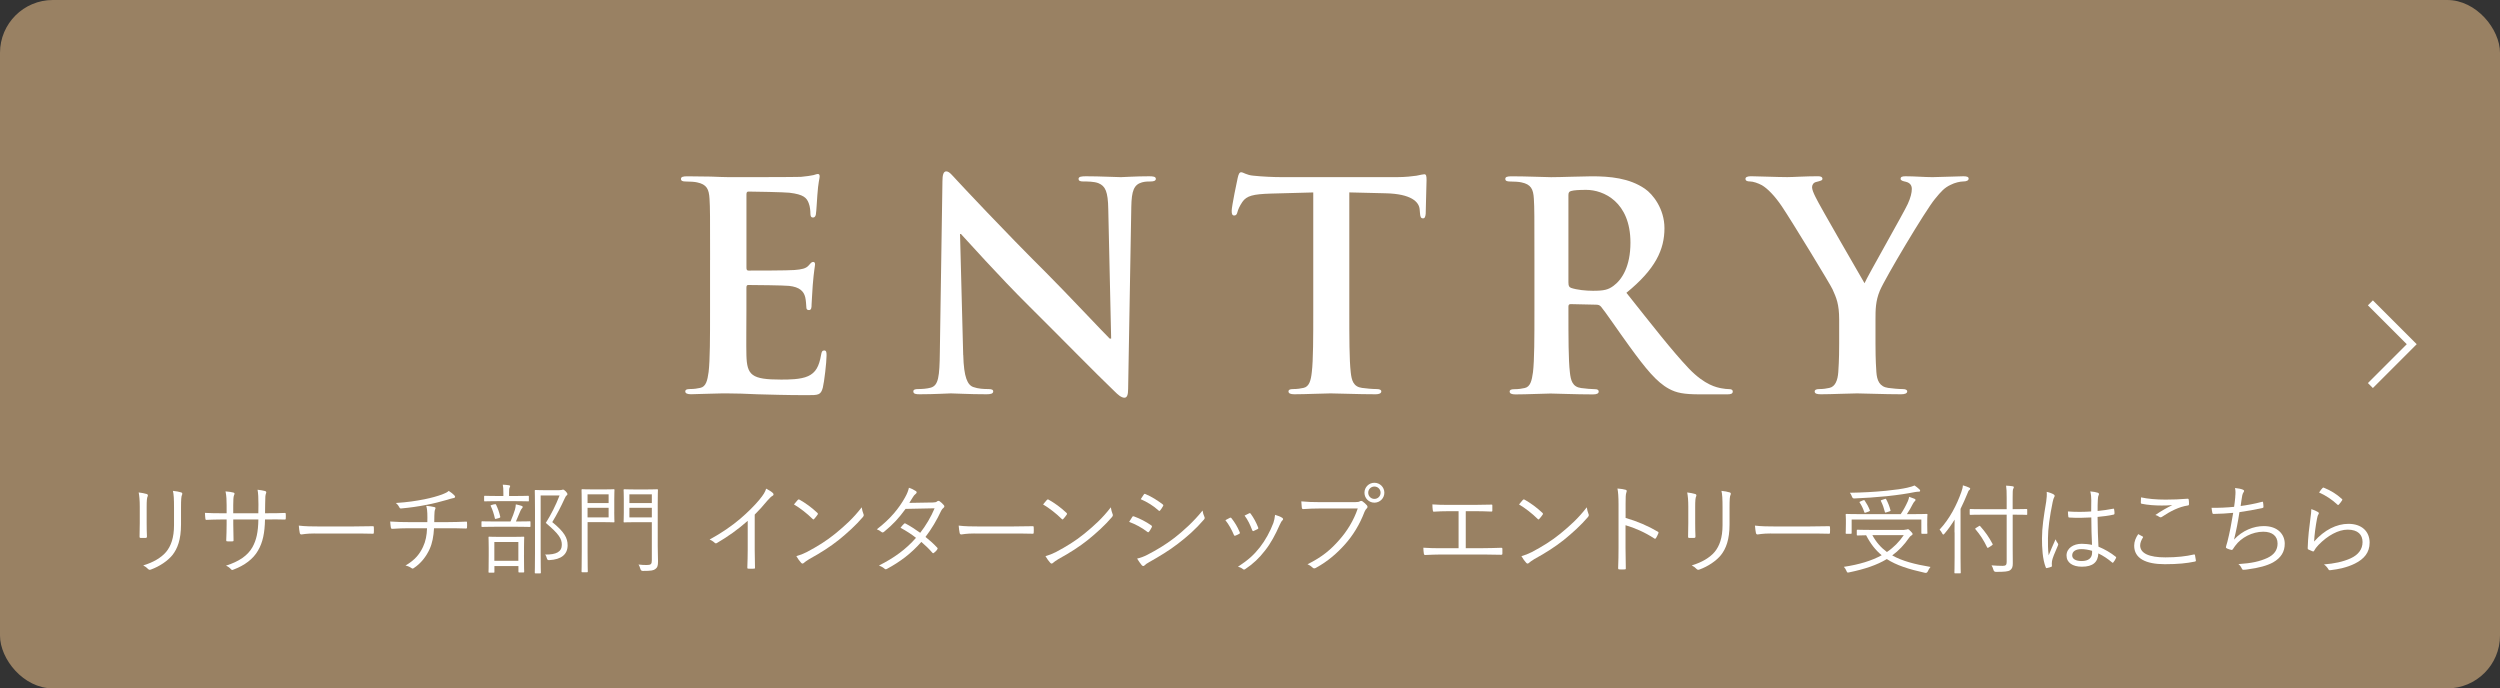 <?xml version="1.0" encoding="UTF-8"?><svg xmlns="http://www.w3.org/2000/svg" viewBox="0 0 711 195.78"><rect x="0" y="0" width="711" height="195.78" fill="#333333" stroke="none"/><defs><style>.d{fill:#fff;}.e{fill:#998163;}.f{fill:none;stroke:#fff;stroke-miterlimit:10;stroke-width:2px;}</style></defs><g id="a"/><g id="b"><g id="c"><g><rect class="e" width="711" height="195.78" rx="15.02" ry="15.02"/><g><path class="d" d="M201.95,73.92c0-12.46,0-14.76-.16-17.38-.16-2.79-.82-4.1-3.53-4.67-.65-.16-2.05-.25-3.2-.25-.9,0-1.39-.16-1.39-.74s.57-.74,1.8-.74c2.21,0,4.59,.08,6.64,.08,2.13,.08,4.02,.16,5.17,.16,2.62,0,18.94,0,20.5-.08,1.56-.16,2.87-.33,3.53-.49,.41-.08,.9-.33,1.31-.33s.49,.33,.49,.74c0,.57-.41,1.56-.66,5.33-.08,.82-.25,4.43-.41,5.41-.08,.41-.25,.9-.82,.9s-.74-.41-.74-1.15c0-.57-.08-1.97-.49-2.95-.57-1.48-1.39-2.46-5.49-2.95-1.39-.16-10-.33-11.64-.33-.41,0-.57,.25-.57,.82v20.75c0,.57,.08,.9,.57,.9,1.8,0,11.23,0,13.12-.16,1.97-.16,3.2-.41,3.94-1.23,.57-.66,.9-1.07,1.31-1.07,.33,0,.57,.16,.57,.66s-.33,1.8-.66,5.99c-.08,1.64-.33,4.92-.33,5.49,0,.66,0,1.56-.74,1.56-.57,0-.74-.33-.74-.74-.08-.82-.08-1.89-.33-2.95-.41-1.64-1.56-2.87-4.59-3.2-1.56-.16-9.68-.25-11.64-.25-.41,0-.49,.33-.49,.82v6.48c0,2.79-.08,10.33,0,12.71,.16,5.66,1.47,6.89,9.84,6.89,2.13,0,5.58,0,7.71-.98,2.13-.98,3.12-2.71,3.69-6.07,.16-.9,.33-1.23,.9-1.23,.65,0,.65,.66,.65,1.48,0,1.89-.65,7.46-1.06,9.1-.57,2.13-1.31,2.13-4.43,2.13-6.15,0-10.66-.16-14.19-.25-3.53-.16-6.07-.25-8.53-.25-.9,0-2.71,0-4.67,.08-1.89,0-4.02,.16-5.66,.16-1.07,0-1.64-.25-1.64-.82,0-.41,.33-.66,1.31-.66,1.23,0,2.21-.16,2.95-.33,1.64-.33,2.05-2.13,2.38-4.51,.41-3.44,.41-9.92,.41-17.47v-14.43Z"/><path class="d" d="M273.95,100.98c.16,6.4,1.23,8.53,2.87,9.1,1.39,.49,2.95,.57,4.26,.57,.9,0,1.39,.16,1.39,.66,0,.66-.74,.82-1.89,.82-5.33,0-8.61-.25-10.17-.25-.74,0-4.59,.25-8.86,.25-1.07,0-1.8-.08-1.8-.82,0-.49,.49-.66,1.31-.66,1.07,0,2.54-.08,3.69-.41,2.13-.66,2.46-3.03,2.54-10.17l.74-48.54c0-1.64,.25-2.79,1.07-2.79,.9,0,1.64,1.07,3.04,2.54,.98,1.07,13.45,14.43,25.42,26.32,5.58,5.58,16.65,17.38,18.04,18.7h.41l-.82-36.82c-.08-5-.82-6.56-2.79-7.38-1.23-.49-3.2-.49-4.35-.49-.98,0-1.31-.25-1.31-.74,0-.66,.9-.74,2.13-.74,4.26,0,8.2,.25,9.92,.25,.9,0,4.02-.25,8.04-.25,1.07,0,1.89,.08,1.89,.74,0,.49-.49,.74-1.48,.74-.82,0-1.48,0-2.46,.25-2.3,.66-2.95,2.38-3.04,6.97l-.9,51.74c0,1.8-.33,2.54-1.06,2.54-.9,0-1.89-.9-2.79-1.8-5.17-4.92-15.66-15.66-24.19-24.11-8.94-8.86-18.04-19.11-19.52-20.66h-.25l.9,34.44Z"/><path class="d" d="M373.5,54.73l-12.22,.33c-4.76,.16-6.72,.57-7.96,2.38-.82,1.23-1.23,2.21-1.39,2.87-.16,.66-.41,.98-.9,.98-.57,0-.74-.41-.74-1.31,0-1.31,1.56-8.77,1.72-9.43,.25-1.07,.49-1.56,.98-1.56,.65,0,1.47,.82,3.53,.98,2.38,.25,5.49,.41,8.2,.41h32.47c2.62,0,4.43-.25,5.66-.41,1.23-.25,1.89-.41,2.21-.41,.57,0,.65,.49,.65,1.72,0,1.72-.24,7.38-.24,9.51-.08,.82-.25,1.31-.74,1.31-.66,0-.82-.41-.9-1.64l-.08-.9c-.16-2.13-2.38-4.43-9.68-4.59l-10.33-.25v33.62c0,7.54,0,14.02,.41,17.55,.25,2.3,.74,4.1,3.2,4.43,1.15,.16,2.95,.33,4.18,.33,.9,0,1.31,.25,1.31,.66,0,.57-.66,.82-1.56,.82-5.41,0-10.58-.25-12.87-.25-1.89,0-7.05,.25-10.33,.25-1.07,0-1.64-.25-1.64-.82,0-.41,.33-.66,1.31-.66,1.23,0,2.21-.16,2.95-.33,1.64-.33,2.13-2.13,2.38-4.51,.41-3.44,.41-9.92,.41-17.47V54.73Z"/><path class="d" d="M436.39,73.92c0-12.46,0-14.76-.16-17.38-.16-2.79-.82-4.1-3.53-4.67-.66-.16-2.05-.25-3.2-.25-.9,0-1.39-.16-1.39-.74s.57-.74,1.8-.74c4.35,0,9.51,.25,11.23,.25,2.79,0,9.02-.25,11.56-.25,5.17,0,10.66,.49,15.09,3.53,2.3,1.56,5.58,5.74,5.58,11.23,0,6.07-2.54,11.64-10.82,18.37,7.3,9.18,12.96,16.48,17.79,21.57,4.59,4.76,7.95,5.33,9.18,5.58,.9,.16,1.64,.25,2.3,.25s.98,.25,.98,.66c0,.66-.57,.82-1.56,.82h-7.79c-4.59,0-6.64-.41-8.77-1.56-3.53-1.89-6.64-5.74-11.23-12.05-3.28-4.51-7.05-10.09-8.12-11.32-.41-.49-.9-.57-1.48-.57l-7.13-.16c-.41,0-.66,.16-.66,.66v1.15c0,7.63,0,14.1,.41,17.55,.25,2.38,.74,4.18,3.2,4.51,1.23,.16,3.03,.33,4.02,.33,.66,0,.98,.25,.98,.66,0,.57-.57,.82-1.64,.82-4.76,0-10.82-.25-12.05-.25-1.56,0-6.72,.25-10,.25-1.07,0-1.64-.25-1.64-.82,0-.41,.33-.66,1.31-.66,1.23,0,2.21-.16,2.95-.33,1.64-.33,2.05-2.13,2.38-4.51,.41-3.44,.41-9.92,.41-17.47v-14.43Zm9.68,6.48c0,.9,.16,1.23,.74,1.48,1.72,.57,4.18,.82,6.23,.82,3.28,0,4.35-.33,5.82-1.39,2.46-1.8,4.84-5.58,4.84-12.3,0-11.64-7.71-15.01-12.55-15.01-2.05,0-3.53,.08-4.35,.33-.57,.16-.74,.49-.74,1.15v24.93Z"/><path class="d" d="M523.06,90.89c0-4.43-.82-6.23-1.89-8.61-.57-1.31-11.56-19.35-14.43-23.62-2.05-3.03-4.1-5.08-5.66-5.99-1.07-.57-2.46-1.07-3.44-1.07-.66,0-1.23-.16-1.23-.74,0-.49,.57-.74,1.56-.74,1.47,0,7.62,.25,10.33,.25,1.72,0,5.08-.25,8.77-.25,.82,0,1.23,.25,1.23,.74s-.57,.57-1.8,.9c-.74,.16-1.15,.82-1.15,1.48s.41,1.64,.98,2.79c1.15,2.46,12.63,22.22,13.94,24.52,.82-1.97,11.15-20.01,12.3-22.55,.82-1.8,1.15-3.2,1.15-4.26,0-.82-.33-1.72-1.72-2.05-.74-.16-1.47-.33-1.47-.82,0-.57,.41-.74,1.39-.74,2.71,0,5.33,.25,7.71,.25,1.8,0,7.21-.25,8.77-.25,.9,0,1.48,.16,1.48,.66,0,.57-.66,.82-1.56,.82-.82,0-2.38,.33-3.61,.98-1.72,.82-2.62,1.8-4.43,4.02-2.71,3.28-14.19,22.55-15.66,26.08-1.23,2.95-1.23,5.49-1.23,8.2v6.72c0,1.31,0,4.76,.25,8.2,.16,2.38,.9,4.18,3.36,4.51,1.15,.16,2.95,.33,4.1,.33,.9,0,1.31,.25,1.31,.66,0,.57-.66,.82-1.72,.82-5.17,0-10.33-.25-12.55-.25-2.05,0-7.22,.25-10.25,.25-1.15,0-1.8-.16-1.8-.82,0-.41,.41-.66,1.31-.66,1.15,0,2.13-.16,2.87-.33,1.64-.33,2.38-2.13,2.54-4.51,.25-3.44,.25-6.89,.25-8.2v-6.72Z"/></g><g><path class="d" d="M39.75,144.11c0-1.76-.11-3.05-.31-4.06,.76,.08,1.74,.28,2.3,.45,.36,.11,.36,.42,.25,.67-.2,.36-.28,1.18-.28,2.94v4.73c0,1.46,.03,2.49,.08,3.7,0,.34-.11,.45-.42,.45h-1.32c-.28,0-.39-.11-.36-.42,.03-1.2,.06-2.46,.06-3.84v-4.62Zm11.73,5.04c0,4.34-1.01,6.89-2.44,8.71-1.34,1.65-3.64,3.22-6.13,4.12-.31,.11-.5,.11-.78-.14-.39-.42-.81-.73-1.4-1.04,2.86-.84,5.18-2.24,6.52-3.84,1.37-1.68,2.24-3.98,2.24-7.64v-4.82c0-2.74-.08-3.89-.31-4.9,.84,.08,1.76,.25,2.38,.45,.34,.11,.34,.42,.2,.7-.2,.39-.28,1.23-.28,3.67v4.73Z"/><path class="d" d="M76.39,145.96c1.57,0,3,0,4.54-.08,.31,0,.34,.08,.34,.34,.03,.36,.03,.81,0,1.2,0,.28-.06,.36-.36,.34-1.43-.06-2.91-.03-4.48-.03h-1.06c-.08,3.81-.62,6.52-1.99,8.85-1.37,2.41-3.84,4.23-6.89,5.38-.42,.17-.5,.22-.76-.03-.45-.5-.84-.78-1.46-1.06,3.72-1.18,6.16-2.86,7.5-5.21,1.15-2.04,1.65-4.31,1.71-7.92h-7.14v1.37c0,1.57,.03,3.05,.08,4.54,0,.25-.08,.31-.34,.31-.39,.03-.98,.03-1.4,0-.25,0-.34-.06-.34-.34,.06-1.43,.11-2.86,.11-4.45v-1.43h-1.43c-1.48,0-3.11,.06-4.31,.11-.25,.03-.25-.08-.31-.39-.06-.39-.08-.98-.11-1.6,1.46,.08,2.94,.11,4.73,.11h1.43v-2.3c0-1.26-.03-2.63-.31-3.92,.92,.06,1.76,.2,2.27,.34,.42,.11,.31,.42,.14,.78-.17,.34-.22,1.51-.22,2.8v2.3h7.14l.03-2.49c0-1.88-.06-3.14-.25-4.2,.7,.08,1.62,.22,2.1,.36,.42,.11,.45,.36,.28,.76-.14,.36-.22,.84-.22,3l-.03,2.58h1.01Z"/><path class="d" d="M89.52,151.72c-2.44,0-3.61,.28-3.78,.28-.25,0-.39-.11-.48-.39-.11-.48-.22-1.37-.28-2.13,1.71,.22,3.86,.25,6.19,.25h8.6c1.93,0,4-.03,6.13-.08,.34-.03,.42,.03,.42,.34,.03,.42,.03,1.01,0,1.46,0,.31-.08,.36-.42,.34-2.1-.06-4.17-.06-6.05-.06h-10.33Z"/><path class="d" d="M121.53,148.5c.03-.73,.03-1.79,0-2.49-.03-.7-.06-1.26-.31-2.16,.84,.08,1.79,.22,2.32,.36,.34,.08,.39,.28,.25,.56-.11,.22-.17,.5-.2,.78-.03,.36-.06,.73-.06,1.12,0,.73-.03,1.18-.03,1.82h3.72c1.74,0,3.72-.06,5.29-.14,.28-.03,.31,.06,.31,.34,.03,.39,.03,.9,0,1.23,0,.34-.03,.39-.34,.39-1.76-.06-3.47-.08-5.32-.08h-3.72c-.14,2.3-.48,4.23-1.26,5.94-.92,2.02-2.41,4.03-4.51,5.4-.2,.14-.34,.22-.64,0-.48-.34-1.09-.62-1.71-.73,2.72-1.6,4-3.22,4.98-5.29,.76-1.6,1.09-3.36,1.15-5.32h-5.18c-1.48,0-3.14,.06-4.68,.17-.31,0-.39-.11-.45-.48-.06-.39-.14-1.04-.17-1.6,1.96,.14,3.7,.17,5.38,.17h5.15Zm7.56-7.76c.2,.2,.34,.39,.34,.56,0,.2-.2,.34-.64,.39-.45,.08-1.12,.31-1.6,.45-1.99,.56-3.86,1.06-5.85,1.43-2.24,.45-4.7,.81-7.28,1.04-.28,.03-.42-.14-.5-.36-.17-.34-.45-.76-.98-1.2,3.39-.22,5.57-.56,8.15-1.06,1.96-.39,3.72-.9,5.01-1.37,1.06-.42,1.4-.59,1.88-1.01,.62,.39,1.18,.84,1.48,1.15Z"/><path class="d" d="M150.87,149.65c0,.2-.03,.22-.22,.22-.17,0-1.01-.06-3.64-.06h-6.22c-2.63,0-3.5,.06-3.64,.06-.2,0-.22-.03-.22-.22v-1.18c0-.2,.03-.22,.22-.22,.14,0,1.01,.06,3.64,.06h4.4c.64-1.46,.95-2.38,1.26-3.36,.11-.45,.25-1.04,.25-1.51,.56,.11,1.2,.28,1.62,.42,.22,.08,.34,.17,.34,.28,0,.2-.08,.31-.22,.45-.11,.14-.25,.28-.42,.67-.39,.98-.81,1.96-1.29,3.05h.28c2.63,0,3.47-.06,3.64-.06,.2,0,.22,.03,.22,.22v1.18Zm-.45-7.28c0,.2-.03,.22-.2,.22s-.98-.06-3.5-.06h-5.32c-2.55,0-3.36,.06-3.5,.06-.2,0-.22-.03-.22-.22v-1.15c0-.2,.03-.22,.22-.22,.14,0,.95,.06,3.5,.06h1.76v-.81c0-1.12-.03-1.79-.17-2.41,.67,.03,1.2,.08,1.76,.17,.2,.03,.34,.11,.34,.22,0,.17-.08,.28-.17,.48-.11,.22-.14,.62-.14,1.54v.81h1.93c2.52,0,3.33-.06,3.5-.06s.2,.03,.2,.22v1.15Zm-1.4,15.51c0,3.89,.06,4.54,.06,4.68,0,.22-.03,.25-.22,.25h-1.2c-.2,0-.22-.03-.22-.25v-1.57h-6.83v1.68c0,.17-.03,.2-.22,.2h-1.26c-.17,0-.2-.03-.2-.2s.06-.81,.06-4.73v-2.07c0-2.13-.06-2.86-.06-3.02,0-.2,.03-.22,.2-.22s.87,.06,3.05,.06h3.61c2.18,0,2.91-.06,3.08-.06,.2,0,.22,.03,.22,.22,0,.14-.06,.9-.06,2.69v2.35Zm-8.43-14.45c.31-.08,.42-.06,.48,.08,.5,1.04,.92,2.18,1.2,3.44q.06,.25-.28,.36l-.81,.22c-.36,.11-.39,.06-.45-.17-.25-1.12-.64-2.38-1.15-3.42-.11-.22-.08-.22,.28-.34l.73-.2Zm6.83,10.72h-6.83v5.35h6.83v-5.35Zm11.68-14.76c.36,0,.62-.03,.73-.08,.14-.06,.2-.06,.31-.06,.17,0,.34,.08,.76,.5,.39,.42,.48,.62,.48,.76,0,.17-.06,.28-.2,.36-.17,.11-.34,.34-.59,.9-1.04,2.3-2.21,4.56-3.53,6.72,3.47,2.8,4.37,4.54,4.37,6.58,0,2.58-1.76,4.06-5.24,4.23q-.53,.06-.67-.53c-.11-.48-.28-.84-.5-1.06,3.14,.06,4.76-.76,4.76-2.77,0-1.71-.76-3.02-4.56-6.22,1.54-2.44,2.8-4.93,3.92-7.81h-5.38v16.3c0,3.81,.06,5.52,.06,5.66,0,.17-.03,.2-.22,.2h-1.29c-.2,0-.22-.03-.22-.2s.06-1.74,.06-5.63v-12.01c0-3.89-.06-5.49-.06-5.66,0-.2,.03-.22,.22-.22,.17,0,.84,.06,2.49,.06h4.31Z"/><path class="d" d="M174.69,145.65c0,1.79,.06,2.55,.06,2.69,0,.2-.03,.22-.22,.22-.14,0-.84-.06-2.69-.06h-4.73v8.46c0,3.84,.06,5.4,.06,5.57,0,.2-.03,.22-.22,.22h-1.34c-.2,0-.22-.03-.22-.22,0-.17,.06-1.74,.06-5.57v-11.98c0-3.84-.06-5.46-.06-5.63,0-.2,.03-.22,.22-.22,.17,0,1.04,.06,3.05,.06h3.19c1.85,0,2.55-.06,2.69-.06,.2,0,.22,.03,.22,.22,0,.14-.06,.9-.06,2.72v3.58Zm-1.6-5.07h-5.99v2.49h5.99v-2.49Zm0,3.84h-5.99v2.72h5.99v-2.72Zm13.97,11c0,1.57,.08,3.16,.08,4.23,0,1.26-.17,1.74-.73,2.16-.53,.42-1.15,.56-3.58,.56q-.56,0-.7-.56c-.14-.5-.31-.9-.53-1.26,.84,.11,1.57,.14,2.3,.14,1.23,0,1.48-.25,1.48-1.37v-10.81h-4.87c-2.13,0-2.8,.06-2.94,.06-.2,0-.22-.03-.22-.22,0-.14,.06-.76,.06-2.55v-3.86c0-1.82-.06-2.41-.06-2.58,0-.2,.03-.22,.22-.22,.14,0,.81,.06,2.94,.06h3.42c2.16,0,2.83-.06,2.97-.06,.2,0,.22,.03,.22,.22,0,.14-.06,1.26-.06,3.84v12.24Zm-1.68-14.84h-6.38v2.49h6.38v-2.49Zm0,3.84h-6.38v2.72h6.38v-2.72Z"/><path class="d" d="M214.64,156.32c0,1.68,.03,3.28,.08,5.07,.03,.25-.06,.34-.28,.34-.5,.03-1.12,.03-1.62,0-.22,0-.28-.08-.28-.34,.06-1.68,.11-3.36,.11-4.98v-8.29c-2.94,2.6-5.68,4.51-8.79,6.33-.25,.14-.45,.08-.64-.11-.36-.36-.87-.64-1.4-.9,3.47-1.9,6.38-3.92,8.71-5.91,2.13-1.82,4.12-3.81,5.43-5.4,1.18-1.43,1.68-2.27,1.93-3.16,.76,.39,1.51,.84,1.93,1.26,.28,.28,.22,.62-.11,.78s-.87,.67-1.57,1.48c-1.18,1.43-2.18,2.55-3.5,3.86v9.97Z"/><path class="d" d="M226.9,142.18c.2-.2,.34-.17,.5-.06,1.57,.87,3.42,2.18,5.04,3.72,.2,.2,.22,.31,.08,.53-.22,.34-.73,.98-.95,1.2-.17,.2-.25,.22-.45,.03-1.65-1.62-3.5-3.05-5.32-4.14,.36-.45,.78-.95,1.09-1.29Zm2.52,14.84c3.02-1.6,5.49-3.11,8.09-5.21,2.83-2.32,5.15-4.4,7.56-7.53,.11,.78,.28,1.32,.48,1.85,.17,.36,.14,.59-.2,.98-1.88,2.21-4.34,4.45-6.8,6.44-2.38,1.9-5.18,3.7-8.4,5.46-.76,.45-1.29,.87-1.54,1.09-.28,.25-.5,.25-.76-.03-.42-.45-.92-1.12-1.37-1.9,1.09-.31,1.93-.64,2.94-1.15Z"/><path class="d" d="M265,142.93c.95-.03,1.26-.11,1.48-.31,.25-.22,.48-.22,.76-.06,.36,.22,.87,.73,1.2,1.12,.22,.28,.17,.53-.11,.76-.25,.2-.45,.39-.67,.84-1.2,2.6-2.77,5.24-4.45,7.42,1.12,.9,2.27,1.9,3.36,3.08,.17,.17,.08,.31-.03,.5-.2,.34-.62,.73-.92,.95-.22,.17-.31,.14-.45-.03-.95-1.09-2.07-2.18-3.14-3.08-2.88,3.28-5.96,5.6-9.72,7.64-.31,.17-.5,.22-.76-.03-.45-.39-.98-.67-1.57-.9,4.26-2.13,7.7-4.62,10.53-7.87-1.18-.95-2.74-1.96-4.4-2.86,.31-.42,.62-.78,.98-1.12,.14-.14,.22-.2,.45-.08,1.26,.64,2.83,1.68,4.17,2.63,1.57-1.99,3.11-4.59,4.09-6.97l-8.26,.17c-1.93,2.63-3.44,4.31-6.1,6.5-.28,.22-.48,.28-.73,.08-.36-.31-.81-.56-1.34-.78,3.86-2.94,6.33-6.02,8.01-9.04,.64-1.15,.9-1.85,1.12-2.77,.67,.2,1.4,.56,1.99,.95,.34,.22,.25,.56-.06,.78-.34,.25-.62,.62-.81,.95-.31,.53-.56,.95-1.01,1.62l6.38-.11Z"/><path class="d" d="M277.19,151.72c-2.44,0-3.61,.28-3.78,.28-.25,0-.39-.11-.48-.39-.11-.48-.22-1.37-.28-2.13,1.71,.22,3.86,.25,6.19,.25h8.6c1.93,0,4-.03,6.13-.08,.34-.03,.42,.03,.42,.34,.03,.42,.03,1.01,0,1.46,0,.31-.08,.36-.42,.34-2.1-.06-4.17-.06-6.05-.06h-10.33Z"/><path class="d" d="M297.75,142.18c.2-.2,.34-.17,.5-.06,1.57,.87,3.42,2.18,5.04,3.72,.2,.2,.22,.31,.08,.53-.22,.34-.73,.98-.95,1.2-.17,.2-.25,.22-.45,.03-1.65-1.62-3.5-3.05-5.32-4.14,.36-.45,.78-.95,1.09-1.29Zm2.52,14.84c3.02-1.6,5.49-3.11,8.09-5.21,2.83-2.32,5.15-4.4,7.56-7.53,.11,.78,.28,1.32,.48,1.85,.17,.36,.14,.59-.2,.98-1.88,2.21-4.34,4.45-6.8,6.44-2.38,1.9-5.18,3.7-8.4,5.46-.76,.45-1.29,.87-1.54,1.09-.28,.25-.5,.25-.76-.03-.42-.45-.92-1.12-1.37-1.9,1.09-.31,1.93-.64,2.94-1.15Z"/><path class="d" d="M321.99,147.05c.11-.2,.25-.25,.48-.2,1.82,.67,3.42,1.51,4.93,2.55,.28,.2,.25,.36,.14,.59-.2,.39-.48,.87-.73,1.2-.17,.22-.31,.25-.53,.06-1.54-1.2-3.3-2.13-5.15-2.83,.36-.53,.67-1.09,.87-1.37Zm4.34,10.72c2.58-1.34,5.07-2.8,7.7-4.82,2.41-1.88,5.46-4.59,7.98-7.76,.11,.73,.25,1.18,.53,1.82,.14,.28,.08,.5-.14,.76-2.35,2.74-4.79,4.87-7.39,6.86-2.49,1.93-5.24,3.58-8.18,5.24-.62,.34-1.06,.64-1.34,.95-.25,.25-.53,.2-.78-.08-.36-.42-.9-1.2-1.32-1.88,.98-.22,1.85-.53,2.94-1.09Zm-1.04-17.11c.17-.25,.25-.25,.5-.14,1.74,.73,3.36,1.76,4.87,2.91,.25,.2,.22,.31,.08,.56-.22,.36-.53,.9-.81,1.2-.17,.2-.28,.14-.5-.06-1.37-1.26-3.19-2.38-5.01-3.16,.28-.39,.59-.92,.87-1.32Z"/><path class="d" d="M349.76,147.27c.22-.11,.34-.06,.5,.14,.92,1.18,1.68,2.41,2.3,3.92,.11,.28,.11,.34-.14,.5-.36,.22-.7,.36-1.06,.5-.25,.11-.36,0-.45-.22-.59-1.4-1.43-2.97-2.41-4.17,.5-.28,.92-.5,1.26-.67Zm14.95,.03c.25,.2,.28,.45,.03,.67-.28,.25-.48,.62-.81,1.34-1.2,2.74-2.55,5.24-4.12,7.22-1.74,2.24-3.36,3.78-5.66,5.32-.2,.14-.45,.2-.62,.03-.42-.34-.87-.56-1.46-.7,2.91-1.9,4.54-3.36,6.27-5.57,1.51-1.93,2.91-4.48,3.81-6.89,.25-.73,.36-1.34,.48-2.3,.7,.2,1.62,.53,2.07,.87Zm-9.46-1.32c.2-.08,.34-.06,.48,.17,.78,1.06,1.57,2.49,2.1,3.89,.08,.22,.03,.34-.2,.45-.31,.17-.7,.36-1.12,.53-.2,.08-.28,0-.39-.25-.59-1.54-1.2-2.86-2.16-4.14,.59-.31,.95-.5,1.29-.64Z"/><path class="d" d="M375.43,144.61c-1.65,0-3.19,.06-4.7,.17-.34,.03-.45-.08-.5-.45-.03-.39-.11-1.26-.14-1.74,1.74,.17,3.3,.22,5.38,.22h9.91c.81,0,1.09-.08,1.4-.25,.22-.14,.5-.11,.73,.03,.48,.34,.92,.76,1.26,1.15,.22,.31,.2,.62-.08,.87-.25,.22-.42,.5-.62,.95-1.34,3.56-3.3,6.72-5.49,9.18-2.27,2.55-4.84,4.84-8.32,6.75-.34,.22-.7,.22-.95-.06-.34-.34-.87-.7-1.46-.95,4.28-2.13,6.69-4.23,9.04-6.92,2.1-2.35,4.09-5.46,5.26-8.96h-10.72Zm18.28-4.48c0,1.57-1.26,2.83-2.83,2.83s-2.83-1.26-2.83-2.83,1.26-2.83,2.83-2.83,2.83,1.26,2.83,2.83Zm-4.59,0c0,.98,.78,1.76,1.76,1.76s1.76-.78,1.76-1.76-.78-1.76-1.76-1.76-1.76,.78-1.76,1.76Z"/><path class="d" d="M416.87,155.9h4.87c1.79,0,3.33-.06,5.15-.11,.28-.03,.39,.06,.39,.34v1.29c0,.28-.08,.36-.39,.36-1.57-.03-3.39-.08-5.12-.08h-11.84c-1.37,0-3.3,.08-4.54,.14-.31,0-.39-.06-.45-.42-.06-.39-.14-1.09-.14-1.65,1.82,.14,3.39,.14,5.12,.14h4.9v-10.53h-2.74c-1.68,0-2.94,.06-4.26,.14-.25,.03-.28-.08-.34-.42-.06-.36-.11-1.12-.11-1.65,1.51,.11,2.74,.14,4.62,.14h7.25c1.74,0,3.16-.03,4.9-.08,.25-.03,.28,.06,.28,.28v1.34c0,.28-.03,.36-.31,.36-1.79-.08-3.19-.11-4.84-.11h-2.41v10.53Z"/><path class="d" d="M433.11,142.18c.2-.2,.34-.17,.5-.06,1.57,.87,3.42,2.18,5.04,3.72,.2,.2,.22,.31,.08,.53-.22,.34-.73,.98-.95,1.2-.17,.2-.25,.22-.45,.03-1.65-1.62-3.5-3.05-5.32-4.14,.36-.45,.78-.95,1.09-1.29Zm2.52,14.84c3.02-1.6,5.49-3.11,8.09-5.21,2.83-2.32,5.15-4.4,7.56-7.53,.11,.78,.28,1.32,.48,1.85,.17,.36,.14,.59-.2,.98-1.88,2.21-4.34,4.45-6.8,6.44-2.38,1.9-5.18,3.7-8.4,5.46-.76,.45-1.29,.87-1.54,1.09-.28,.25-.5,.25-.76-.03-.42-.45-.92-1.12-1.37-1.9,1.09-.31,1.93-.64,2.94-1.15Z"/><path class="d" d="M462.32,147.3c3.22,.92,6.33,2.24,9.13,3.89,.22,.11,.28,.25,.2,.45-.2,.5-.45,1.01-.67,1.37-.17,.22-.28,.28-.53,.11-2.6-1.71-5.6-3.02-8.15-3.75v6.5c0,1.71,.06,3.89,.08,5.71,.03,.28-.06,.36-.36,.36-.42,.03-.98,.03-1.43,0-.31,0-.39-.08-.39-.39,.08-1.79,.11-3.98,.11-5.68v-12.46c0-2.1-.11-3.53-.31-4.48,.98,.08,1.82,.2,2.32,.36,.45,.11,.34,.42,.2,.84-.17,.48-.2,1.32-.2,3.11v4.06Z"/><path class="d" d="M480.15,144.11c0-1.76-.11-3.05-.31-4.06,.76,.08,1.74,.28,2.3,.45,.36,.11,.36,.42,.25,.67-.2,.36-.28,1.18-.28,2.94v4.73c0,1.46,.03,2.49,.08,3.7,0,.34-.11,.45-.42,.45h-1.32c-.28,0-.39-.11-.36-.42,.03-1.2,.06-2.46,.06-3.84v-4.62Zm11.73,5.04c0,4.34-1.01,6.89-2.44,8.71-1.34,1.65-3.64,3.22-6.13,4.12-.31,.11-.5,.11-.78-.14-.39-.42-.81-.73-1.4-1.04,2.86-.84,5.18-2.24,6.52-3.84,1.37-1.68,2.24-3.98,2.24-7.64v-4.82c0-2.74-.08-3.89-.31-4.9,.84,.08,1.76,.25,2.38,.45,.34,.11,.34,.42,.2,.7-.2,.39-.28,1.23-.28,3.67v4.73Z"/><path class="d" d="M503.65,151.72c-2.44,0-3.61,.28-3.78,.28-.25,0-.39-.11-.48-.39-.11-.48-.22-1.37-.28-2.13,1.71,.22,3.86,.25,6.19,.25h8.6c1.93,0,4-.03,6.13-.08,.34-.03,.42,.03,.42,.34,.03,.42,.03,1.01,0,1.46,0,.31-.08,.36-.42,.34-2.1-.06-4.17-.06-6.05-.06h-10.33Z"/><path class="d" d="M541.63,150.66c.39,0,.59-.06,.67-.08,.11-.03,.22-.08,.28-.08,.22,0,.39,.14,.84,.62,.39,.39,.53,.62,.53,.76s-.08,.22-.25,.34c-.17,.11-.42,.25-.76,.73-1.4,2.04-2.97,3.67-4.79,5.01,2.83,1.6,6.41,2.52,10.89,3.28-.31,.34-.56,.78-.76,1.23q-.25,.56-.78,.45c-4.7-1.04-8.18-2.16-10.89-3.92-2.83,1.71-6.27,2.86-10.7,3.78-.53,.11-.56,.11-.78-.42-.2-.45-.45-.87-.73-1.15,4.42-.67,7.92-1.74,10.75-3.3-1.76-1.46-3.19-3.28-4.42-5.68-1.57,.03-2.32,.06-2.44,.06-.2,0-.22-.03-.22-.22v-1.2c0-.2,.03-.22,.22-.22,.14,0,1.06,.06,3.84,.06h9.49Zm6.47-1.76c0,2.1,.06,2.52,.06,2.69,0,.2-.03,.22-.22,.22h-1.29c-.2,0-.22-.03-.22-.22v-3.84h-19.82v3.84c0,.2-.03,.22-.22,.22h-1.26c-.2,0-.22-.03-.22-.22,0-.17,.06-.59,.06-2.72v-1.06c0-.87-.06-1.26-.06-1.43,0-.2,.03-.22,.22-.22,.17,0,1.12,.06,3.84,.06h11.59c.81-1.18,1.46-2.41,2.04-3.7,.2-.45,.28-.81,.36-1.23,.59,.2,1.12,.39,1.51,.56,.2,.08,.31,.2,.31,.31,0,.17-.14,.31-.28,.45-.17,.17-.31,.36-.53,.78-.45,.9-.98,1.82-1.65,2.83h1.79c2.72,0,3.7-.06,3.84-.06,.2,0,.22,.03,.22,.22,0,.17-.06,.56-.06,1.29v1.23Zm-2.38-9.07c-.25,0-.64,.03-1.09,.11-2.46,.48-4.59,.81-8.06,1.18-3.19,.31-6.19,.53-9.24,.64q-.45,.03-.64-.53c-.17-.48-.36-.81-.59-1.09,3.58-.06,6.75-.22,10.25-.56,2.83-.28,4.65-.56,6.05-.87,1.01-.22,1.65-.45,2.1-.64,.53,.36,.95,.7,1.37,1.09,.17,.17,.22,.28,.22,.39,0,.14-.08,.28-.36,.28Zm-15.85,2.46c.28-.11,.34-.08,.45,.08,.62,.92,1.01,1.62,1.46,2.74,.06,.17,.06,.22-.28,.36l-.78,.28c-.39,.14-.45,.11-.53-.14-.34-1.01-.76-1.88-1.29-2.66-.14-.2-.08-.22,.25-.36l.73-.31Zm2.63,9.91c1.09,2.02,2.46,3.56,4.14,4.79,1.96-1.32,3.5-2.91,4.79-4.79h-8.93Zm3.5-10.28c.28-.11,.34-.08,.45,.11,.48,.9,.92,1.96,1.2,3.08,.06,.2,.03,.22-.31,.34l-.81,.25c-.36,.11-.42,.11-.48-.14-.31-1.18-.59-1.99-1.09-3-.11-.2-.11-.25,.28-.39l.76-.25Z"/><path class="d" d="M555.86,151.39c0-1.06,0-2.24,.03-3.61-.84,1.37-1.79,2.74-2.88,4-.14,.17-.25,.25-.34,.25-.11,0-.17-.08-.28-.28-.25-.5-.5-.84-.78-1.12,2.88-3.08,4.9-7.03,6.19-10.7,.25-.7,.42-1.34,.45-1.9,.7,.22,1.26,.39,1.76,.64,.2,.08,.31,.17,.31,.31,0,.17-.08,.25-.25,.39-.2,.14-.34,.42-.56,1.04-.59,1.4-1.2,2.86-1.93,4.31v13.78c0,2.94,.06,4.2,.06,4.34,0,.2-.03,.22-.22,.22h-1.37c-.2,0-.22-.03-.22-.22,0-.14,.06-1.4,.06-4.34v-7.11Zm20.69-5.18c0,.2-.03,.22-.22,.22-.14,0-1.09-.06-3.86-.06h-.06v9.46c0,1.54,.03,3,.03,4.34,0,1.06-.17,1.54-.76,1.99-.53,.39-1.6,.48-4.03,.48q-.56,0-.7-.53c-.14-.53-.34-.98-.56-1.32,1.01,.08,2.3,.14,3.16,.14s1.15-.25,1.15-1.09v-13.47h-6.44c-2.77,0-3.72,.06-3.86,.06-.2,0-.22-.03-.22-.22v-1.23c0-.2,.03-.22,.22-.22,.14,0,1.09,.06,3.86,.06h6.44v-3.28c0-1.68-.03-2.55-.17-3.42,.67,.03,1.26,.08,1.85,.17,.22,.03,.36,.14,.36,.25,0,.2-.11,.34-.2,.53-.11,.31-.14,.81-.14,2.41v3.33h.06c2.77,0,3.72-.06,3.86-.06,.2,0,.22,.03,.22,.22v1.23Zm-13.75,3.42c.2-.14,.22-.14,.36,0,1.46,1.65,2.49,3.11,3.53,5.07,.08,.17,.06,.22-.22,.42l-.81,.53c-.36,.22-.42,.22-.53,0-.98-2.04-1.96-3.53-3.3-5.12-.17-.17-.14-.2,.2-.42l.78-.48Z"/><path class="d" d="M584.06,140.61c.34,.22,.36,.45,.17,.76-.17,.28-.31,.7-.45,1.4-.84,4.03-1.34,7.73-1.34,10.33,0,1.6-.03,3.05,.2,4.84,.59-1.51,1.23-2.91,1.96-4.56,.2,.53,.42,.84,.64,1.15,.17,.25,.14,.39,.03,.62-.95,2.13-1.57,3.7-1.68,4.42-.06,.5-.08,.92-.03,1.26,.06,.2,0,.28-.14,.36-.34,.14-.84,.28-1.26,.36-.2,.06-.28,0-.36-.22-.92-2.35-1.06-5.6-1.06-8.18,0-3.08,.48-6.22,1.2-10.5,.14-.92,.22-1.99,.14-2.77,.7,.14,1.6,.48,1.99,.73Zm10.72,6.55c-1.99,.11-4.03,.17-6.24,.03-.17,0-.28-.03-.31-.25-.06-.39-.11-.98-.11-1.48,2.32,.17,4.56,.14,6.61,0,0-1.04,.03-2.1,.03-3.22,0-.78-.06-1.54-.28-2.49,.92,.08,1.57,.2,2.16,.39,.2,.08,.31,.2,.31,.34s-.03,.22-.11,.39c-.14,.25-.2,.81-.22,1.34-.06,.98-.06,1.96-.06,3.11,1.46-.14,2.97-.36,4.42-.64,.22-.06,.25,0,.28,.2,.06,.31,.11,.78,.11,1.12,0,.2-.08,.31-.2,.34-1.43,.34-3.11,.53-4.62,.67,.03,3.28,.11,5.94,.25,8.46,1.82,.76,3.47,1.71,4.93,2.88,.14,.11,.14,.17,.06,.36-.17,.39-.45,.87-.76,1.23-.11,.17-.22,.14-.34,.03-1.23-1.04-2.46-1.88-3.92-2.58-.11,2.46-1.51,3.78-4.68,3.78-2.63,0-4.37-1.15-4.37-3.19s1.93-3.33,4.31-3.33c.9,0,2.04,.11,2.94,.31-.11-2.32-.2-4.9-.2-7.78Zm.2,9.49c-1.06-.31-2.07-.48-3.05-.48-1.57,0-2.6,.64-2.6,1.79,0,1.01,1.01,1.6,2.69,1.6,1.99,0,2.97-.9,2.97-2.38v-.53Z"/><path class="d" d="M609.34,152.56c.17,.08,.2,.2,.08,.36-.36,.59-.76,1.4-.76,2.18,0,2.3,2.58,3.42,7.17,3.42,3.28,0,5.94-.31,8.04-.81,.25-.06,.34-.03,.39,.2,.08,.31,.2,1.01,.25,1.46,.03,.22-.08,.31-.36,.36-2.18,.45-4.65,.73-8.48,.73-5.43,0-8.71-1.65-8.71-5.26,0-1.2,.45-2.27,1.15-3.3,.39,.2,.84,.45,1.23,.67Zm6.55-10.47c2.02,0,4.26-.08,6.19-.25,.25-.03,.36,.06,.39,.25,.06,.36,.08,.76,.08,1.26,0,.31-.11,.39-.39,.42-2.35,.34-4.93,1.62-7.25,3.19-.25,.2-.53,.22-.78,.06-.34-.25-.7-.45-1.15-.56,1.76-1.2,3.36-2.1,4.82-2.8-.92,.08-2.16,.11-3.02,.11-1.82,0-3.98-.14-5.68-.5-.17-.03-.25-.11-.25-.39,0-.36,.03-.95,.06-1.43,1.88,.42,4.31,.64,7,.64Z"/><path class="d" d="M635.7,141.28c.11-1.01,.11-1.74-.06-2.49,.95,.08,1.71,.25,2.27,.48,.2,.08,.31,.2,.31,.36,0,.14-.08,.28-.17,.39-.14,.2-.28,.5-.36,.92-.2,1.09-.28,1.79-.45,2.97,1.68-.22,4.06-.64,6.02-1.18,.25-.08,.34-.06,.36,.2,.06,.39,.11,.78,.11,1.2,0,.22-.06,.28-.28,.34-2.21,.5-4.34,.87-6.55,1.18-.42,2.77-.9,5.21-1.54,7.81,2.38-2.6,5.57-3.84,8.48-3.84,3.95,0,5.94,2.35,5.94,5.01,0,2.24-1.01,4-3.33,5.32-1.68,.92-4.09,1.57-7.08,1.96-.42,.08-.92,.14-1.37,.14-.2,0-.31-.08-.45-.39-.25-.53-.53-.92-.95-1.23,3.86-.25,6.05-.76,8.26-1.76,1.9-.9,2.88-2.24,2.88-4.09,0-2.1-1.48-3.36-4.06-3.36-3.16,0-6.3,1.71-7.92,3.92-.25,.34-.48,.64-.64,.92-.17,.25-.25,.36-.48,.34-.28-.03-.9-.25-1.23-.39-.25-.11-.36-.22-.36-.39,0-.11,.06-.28,.11-.48,.14-.45,.22-.78,.31-1.06,.64-2.55,1.15-5.12,1.65-8.23-1.68,.17-3.78,.28-5.54,.31-.25,0-.34-.08-.39-.31-.06-.25-.17-.87-.22-1.43,2.04,.03,4.31-.06,6.41-.28,.14-.9,.22-1.62,.34-2.86Z"/><path class="d" d="M659.19,145.59c.34,.2,.36,.45,.17,.7-.2,.28-.31,.73-.42,1.32-.36,1.9-.73,4.54-.81,6.41,2.94-3.33,6.41-5.04,9.77-5.04,3.81,0,6.02,2.18,6.02,5.35,0,2.83-1.57,4.65-4.2,5.96-2.18,1.09-4.65,1.6-6.8,1.85-.45,.06-.59,.06-.73-.25-.31-.5-.7-.98-1.26-1.37,2.86-.22,5.4-.73,7.62-1.74,2.18-1.01,3.36-2.58,3.36-4.62s-1.26-3.53-4.23-3.53c-2.66,0-5.71,1.68-8.32,4.37-.64,.67-.92,1.09-1.23,1.65-.14,.22-.22,.22-.45,.14-.39-.14-.81-.34-1.15-.5-.17-.08-.22-.14-.22-.39,.08-3.14,.45-6.05,.81-8.79,.11-.81,.22-1.54,.22-2.32,.7,.22,1.46,.56,1.85,.81Zm1.34-6.8c.11-.11,.2-.17,.39-.08,1.85,.76,3.5,1.71,5.12,3.19,.17,.14,.17,.2,.06,.39-.22,.36-.59,.84-.92,1.2-.14,.17-.28,.17-.45,0-1.46-1.37-3.16-2.52-5.18-3.42,.34-.53,.7-1.01,.98-1.29Z"/></g><polyline class="f" points="674.14 86.13 685.9 97.89 674.14 109.65"/></g></g></g></svg>